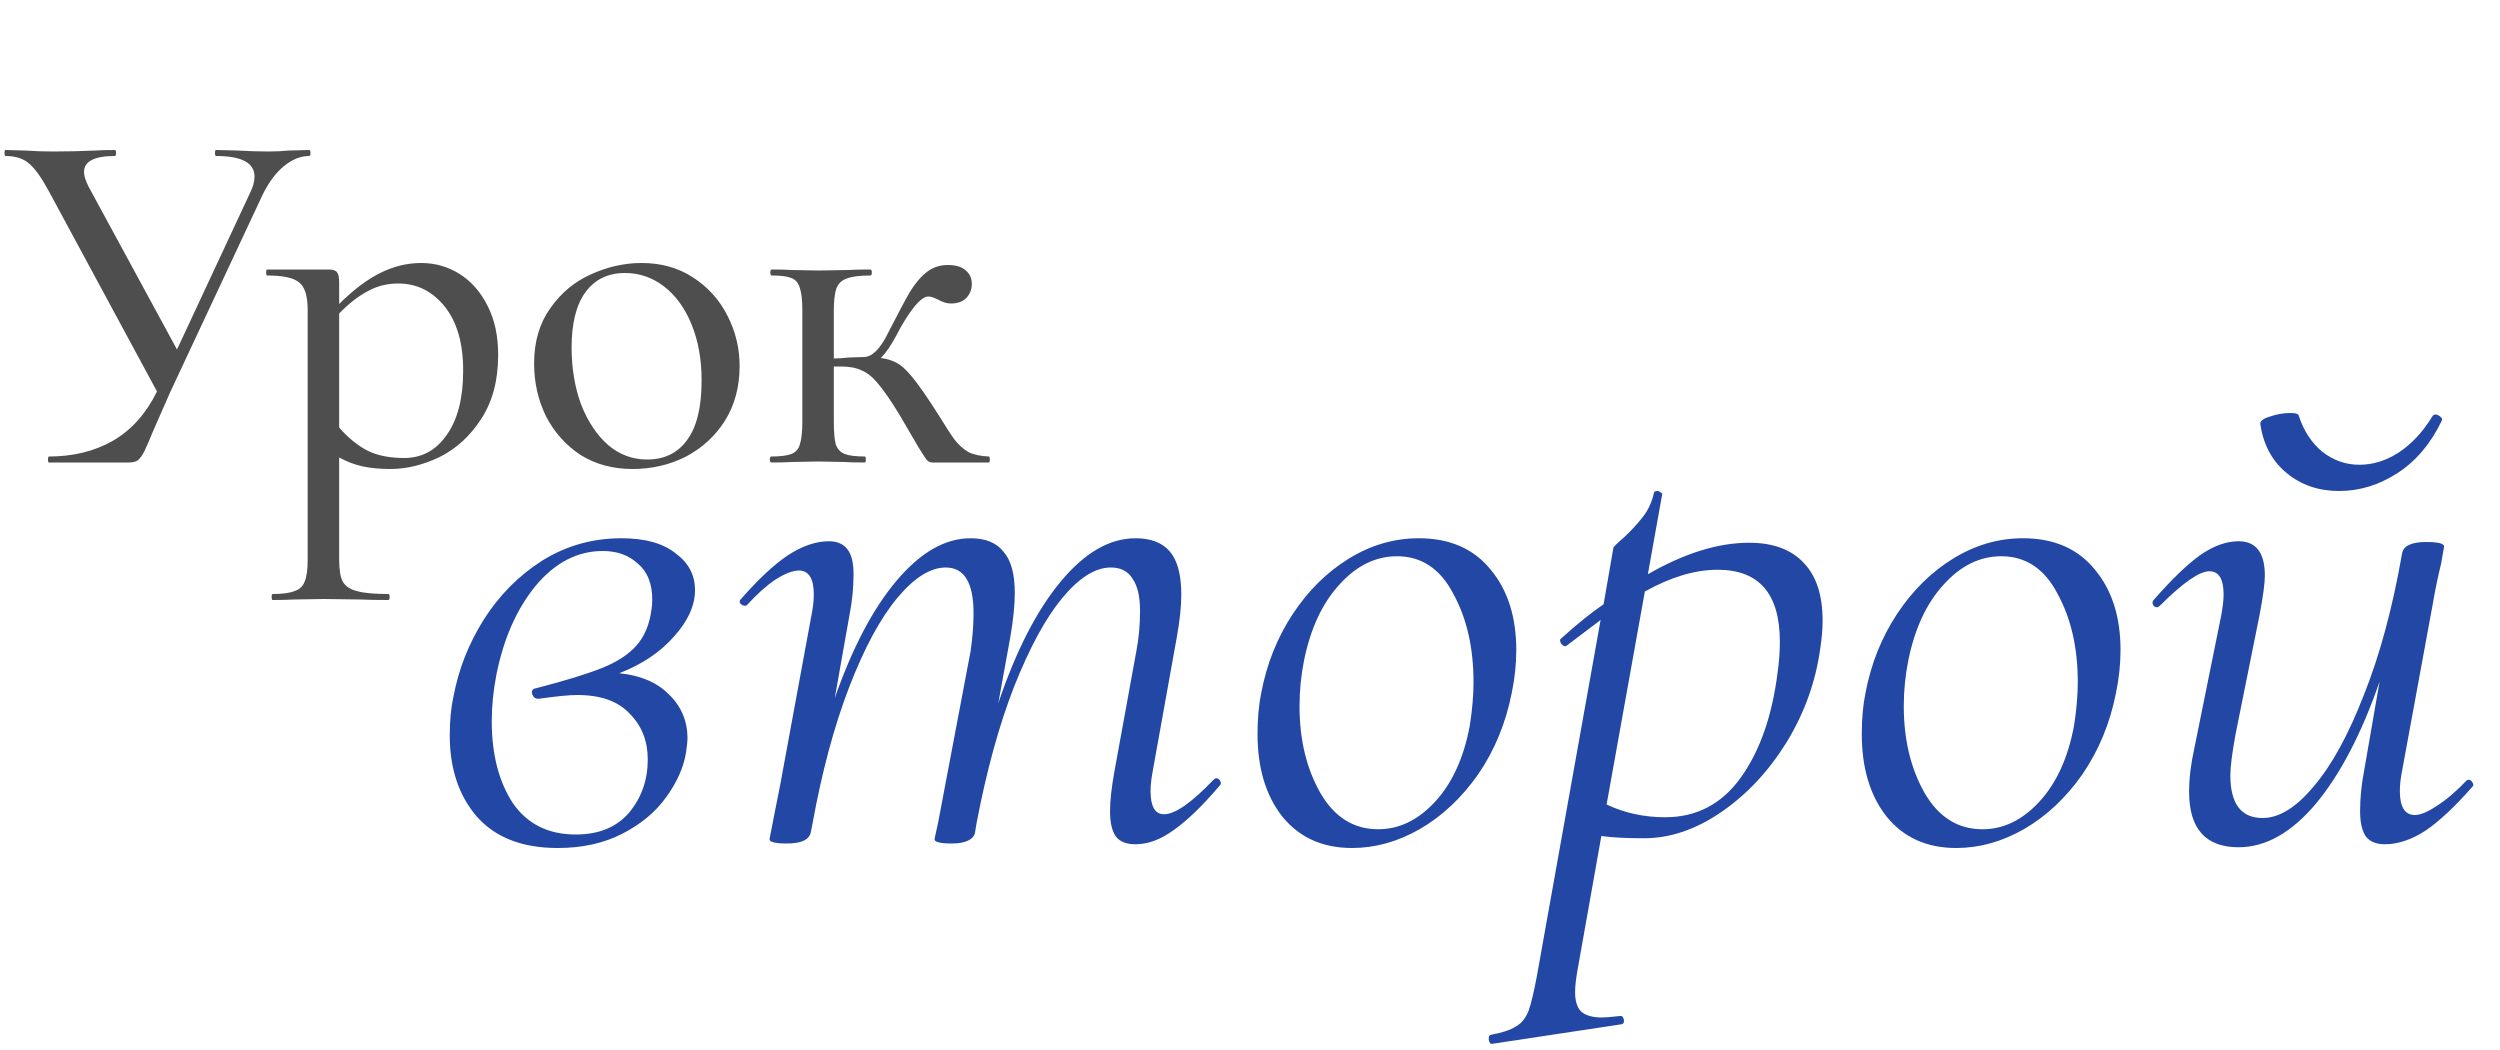 <?xml version="1.0" encoding="UTF-8"?> <svg xmlns="http://www.w3.org/2000/svg" width="200" height="84" viewBox="0 0 200 84" fill="none"> <path d="M24.72 12C24.8 12 24.84 12.08 24.84 12.24C24.84 12.4 24.8 12.48 24.72 12.48C24.027 12.48 23.347 12.76 22.68 13.32C22.04 13.853 21.48 14.613 21 15.6L13.64 31.32C13.293 32.12 13 32.787 12.76 33.32C12.547 33.827 12.36 34.253 12.2 34.6C11.96 35.187 11.747 35.68 11.56 36.08C11.373 36.453 11.187 36.707 11 36.84C10.84 36.947 10.6 37 10.28 37H3.92C3.867 37 3.84 36.92 3.84 36.76C3.84 36.6 3.867 36.52 3.92 36.52C5.84 36.52 7.533 36.107 9 35.28C10.493 34.427 11.68 33.107 12.56 31.32L3.92 15.32C3.333 14.227 2.8 13.48 2.32 13.08C1.867 12.68 1.24 12.48 0.44 12.48C0.387 12.48 0.36 12.4 0.36 12.24C0.36 12.08 0.387 12 0.44 12L1.96 12.04C2.76 12.093 3.507 12.12 4.2 12.12C5.347 12.12 6.507 12.093 7.68 12.04C8.053 12.013 8.56 12 9.2 12C9.253 12 9.28 12.08 9.28 12.24C9.28 12.4 9.253 12.48 9.2 12.48C7.547 12.48 6.72 12.907 6.72 13.76C6.72 14.053 6.84 14.44 7.08 14.92L14.16 27.96L20 15.44C20.24 14.96 20.36 14.52 20.36 14.12C20.36 13.027 19.333 12.48 17.28 12.48C17.227 12.48 17.2 12.4 17.2 12.24C17.2 12.08 17.227 12 17.28 12L18.96 12.04C19.92 12.093 20.76 12.12 21.48 12.12C22.013 12.12 22.573 12.093 23.16 12.04L24.72 12ZM33.693 21.04C34.813 21.04 35.84 21.333 36.773 21.92C37.706 22.507 38.453 23.36 39.013 24.48C39.573 25.573 39.853 26.88 39.853 28.4C39.853 30.427 39.4 32.133 38.493 33.52C37.613 34.88 36.506 35.893 35.173 36.56C33.84 37.2 32.52 37.52 31.213 37.52C30.413 37.52 29.693 37.453 29.053 37.32C28.413 37.187 27.773 36.947 27.133 36.6V44.76C27.133 45.56 27.226 46.147 27.413 46.52C27.626 46.893 28 47.147 28.533 47.28C29.066 47.44 29.906 47.52 31.053 47.52C31.133 47.52 31.173 47.6 31.173 47.76C31.173 47.92 31.133 48 31.053 48C30.119 48 29.386 47.987 28.853 47.96L25.893 47.92L23.493 47.96C23.093 47.987 22.533 48 21.813 48C21.759 48 21.733 47.92 21.733 47.76C21.733 47.6 21.759 47.52 21.813 47.52C22.613 47.52 23.2 47.44 23.573 47.28C23.973 47.147 24.239 46.893 24.373 46.52C24.533 46.147 24.613 45.56 24.613 44.76L24.613 24.8C24.613 23.68 24.386 22.947 23.933 22.6C23.506 22.227 22.653 22.04 21.373 22.04C21.32 22.04 21.293 21.96 21.293 21.8C21.293 21.64 21.32 21.56 21.373 21.56H26.333C26.653 21.56 26.866 21.64 26.973 21.8C27.079 21.933 27.133 22.2 27.133 22.6V24.32C28.253 23.2 29.346 22.373 30.413 21.84C31.48 21.307 32.573 21.04 33.693 21.04ZM32.333 36.64C33.746 36.64 34.88 36.027 35.733 34.8C36.613 33.573 37.053 31.853 37.053 29.64C37.053 27.453 36.559 25.747 35.573 24.52C34.586 23.293 33.346 22.68 31.853 22.68C30.946 22.68 30.119 22.893 29.373 23.32C28.626 23.72 27.88 24.307 27.133 25.08L27.133 34.2C27.826 35 28.573 35.613 29.373 36.04C30.173 36.44 31.16 36.64 32.333 36.64ZM50.608 37.52C49.035 37.52 47.648 37.147 46.448 36.4C45.275 35.627 44.355 34.6 43.688 33.32C43.048 32.013 42.728 30.6 42.728 29.08C42.728 27.347 43.155 25.88 44.008 24.68C44.861 23.453 45.941 22.547 47.248 21.96C48.581 21.347 49.941 21.04 51.328 21.04C52.901 21.04 54.275 21.427 55.448 22.2C56.648 22.973 57.568 24 58.208 25.28C58.848 26.533 59.168 27.867 59.168 29.28C59.168 30.933 58.782 32.387 58.008 33.64C57.235 34.867 56.195 35.827 54.888 36.52C53.581 37.187 52.155 37.52 50.608 37.52ZM51.768 36.76C53.155 36.76 54.221 36.24 54.968 35.2C55.742 34.16 56.128 32.573 56.128 30.44C56.128 28.76 55.861 27.267 55.328 25.96C54.795 24.653 54.062 23.64 53.128 22.92C52.195 22.2 51.155 21.84 50.008 21.84C48.648 21.84 47.595 22.347 46.848 23.36C46.102 24.373 45.728 25.853 45.728 27.8C45.728 29.453 45.981 30.973 46.488 32.36C47.022 33.72 47.742 34.8 48.648 35.6C49.555 36.373 50.595 36.76 51.768 36.76ZM79.106 36.52C79.159 36.52 79.186 36.6 79.186 36.76C79.186 36.92 79.159 37 79.106 37H74.626C74.439 37 74.293 36.947 74.186 36.84C74.079 36.733 73.839 36.373 73.466 35.76C73.093 35.12 72.586 34.253 71.946 33.16C71.279 32.067 70.719 31.253 70.266 30.72C69.839 30.187 69.399 29.827 68.946 29.64C68.519 29.427 67.959 29.32 67.266 29.32H66.706V33.76C66.706 34.56 66.759 35.16 66.866 35.56C66.999 35.933 67.239 36.187 67.586 36.32C67.933 36.453 68.466 36.52 69.186 36.52C69.239 36.52 69.266 36.6 69.266 36.76C69.266 36.92 69.239 37 69.186 37C68.493 37 67.946 36.987 67.546 36.96L65.506 36.92L63.346 36.96C62.946 36.987 62.399 37 61.706 37C61.626 37 61.586 36.92 61.586 36.76C61.586 36.6 61.626 36.52 61.706 36.52C62.426 36.52 62.959 36.453 63.306 36.32C63.653 36.187 63.879 35.933 63.986 35.56C64.119 35.16 64.186 34.56 64.186 33.76V24.8C64.186 24 64.119 23.413 63.986 23.04C63.879 22.64 63.653 22.373 63.306 22.24C62.986 22.107 62.466 22.04 61.746 22.04C61.666 22.04 61.626 21.96 61.626 21.8C61.626 21.64 61.666 21.56 61.746 21.56C62.413 21.56 62.933 21.573 63.306 21.6L65.506 21.64L67.866 21.6C68.293 21.573 68.879 21.56 69.626 21.56C69.706 21.56 69.746 21.64 69.746 21.8C69.746 21.96 69.706 22.04 69.626 22.04C68.773 22.04 68.146 22.12 67.746 22.28C67.346 22.413 67.066 22.68 66.906 23.08C66.773 23.48 66.706 24.08 66.706 24.88V28.68C67.026 28.68 67.426 28.653 67.906 28.6L69.106 28.56C69.773 28.56 70.426 27.907 71.066 26.6C71.813 25.133 72.386 24.053 72.786 23.36C73.213 22.667 73.666 22.133 74.146 21.76C74.626 21.387 75.186 21.2 75.826 21.2C76.466 21.2 76.946 21.347 77.266 21.64C77.586 21.907 77.746 22.267 77.746 22.72C77.746 23.147 77.599 23.52 77.306 23.84C77.013 24.133 76.599 24.28 76.066 24.28C75.746 24.28 75.399 24.173 75.026 23.96C74.706 23.8 74.453 23.72 74.266 23.72C73.946 23.72 73.546 24.027 73.066 24.64C72.613 25.227 72.159 25.96 71.706 26.84C71.279 27.64 70.866 28.24 70.466 28.64C71.293 28.747 71.946 29.053 72.426 29.56C72.933 30.04 73.639 30.973 74.546 32.36L75.186 33.36C75.693 34.187 76.093 34.8 76.386 35.2C76.706 35.6 77.066 35.92 77.466 36.16C77.893 36.373 78.439 36.493 79.106 36.52Z" fill="#4E4E4E"></path> <path d="M55.6 47.2C55.6 48.44 55.04 49.68 53.92 50.92C52.84 52.16 51.38 53.14 49.54 53.86C51.22 54.02 52.54 54.58 53.5 55.54C54.5 56.5 55 57.68 55 59.08C55 59.28 54.96 59.66 54.88 60.22C54.68 61.42 54.14 62.62 53.26 63.82C52.42 64.98 51.26 65.94 49.78 66.7C48.3 67.46 46.58 67.84 44.62 67.84C41.78 67.84 39.62 67 38.14 65.32C36.7 63.64 35.98 61.48 35.98 58.84C35.98 57.64 36.08 56.6 36.28 55.72C36.68 53.56 37.48 51.52 38.68 49.6C39.92 47.64 41.48 46.06 43.36 44.86C45.28 43.66 47.4 43.06 49.72 43.06C51.6 43.06 53.04 43.46 54.04 44.26C55.08 45.02 55.6 46 55.6 47.2ZM52.12 48.76C52.16 48.56 52.18 48.3 52.18 47.98C52.18 46.7 51.8 45.74 51.04 45.1C50.32 44.42 49.38 44.08 48.22 44.08C46.18 44.08 44.38 45.02 42.82 46.9C41.3 48.78 40.26 51.16 39.7 54.04C39.46 55.28 39.34 56.5 39.34 57.7C39.34 60.34 39.9 62.52 41.02 64.24C42.18 65.92 43.86 66.76 46.06 66.76C47.9 66.76 49.32 66.18 50.32 65.02C51.32 63.82 51.82 62.4 51.82 60.76C51.82 59.28 51.34 58.06 50.38 57.1C49.46 56.1 48.06 55.6 46.18 55.6C45.54 55.6 44.52 55.7 43.12 55.9H43.06C42.82 55.9 42.66 55.78 42.58 55.54C42.5 55.26 42.6 55.1 42.88 55.06C45.2 54.46 46.96 53.92 48.16 53.44C49.36 52.96 50.28 52.36 50.92 51.64C51.56 50.92 51.96 49.96 52.12 48.76ZM97.083 62.38C97.163 62.3 97.243 62.26 97.323 62.26C97.443 62.26 97.543 62.34 97.623 62.5C97.703 62.62 97.683 62.74 97.563 62.86C96.203 64.46 94.983 65.64 93.903 66.4C92.863 67.16 91.843 67.54 90.843 67.54C90.123 67.54 89.603 67.34 89.283 66.94C88.963 66.5 88.803 65.82 88.803 64.9C88.803 64.06 88.923 62.98 89.163 61.66L90.903 52.12C91.103 51.08 91.203 50 91.203 48.88C91.203 47.72 91.003 46.86 90.603 46.3C90.243 45.7 89.663 45.4 88.863 45.4C87.623 45.4 86.323 46.22 84.963 47.86C83.643 49.46 82.363 51.82 81.123 54.94C79.923 58.02 78.923 61.66 78.123 65.86L78.003 66.58C77.963 66.86 77.783 67.08 77.463 67.24C77.143 67.4 76.703 67.48 76.143 67.48C75.583 67.48 75.203 67.44 75.003 67.36C74.843 67.32 74.763 67.24 74.763 67.12L75.063 65.74L75.663 62.56L77.643 52.12C77.803 51.04 77.883 50.02 77.883 49.06C77.883 46.62 77.143 45.4 75.663 45.4C74.423 45.4 73.123 46.22 71.763 47.86C70.403 49.5 69.123 51.88 67.923 55C66.723 58.12 65.743 61.78 64.983 65.98L64.863 66.58C64.743 67.18 64.103 67.48 62.943 67.48C62.383 67.48 62.003 67.44 61.803 67.36C61.643 67.32 61.563 67.24 61.563 67.12C61.563 67.08 61.723 66.26 62.043 64.66L62.403 62.86L64.923 49.18C65.043 48.58 65.103 48.04 65.103 47.56C65.103 46.28 64.703 45.64 63.903 45.64C63.423 45.64 62.803 45.88 62.043 46.36C61.323 46.84 60.563 47.52 59.763 48.4C59.723 48.44 59.663 48.46 59.583 48.46C59.463 48.46 59.343 48.4 59.223 48.28C59.143 48.12 59.163 48 59.283 47.92C60.643 46.36 61.883 45.2 63.003 44.44C64.163 43.68 65.263 43.3 66.303 43.3C66.983 43.3 67.483 43.52 67.803 43.96C68.123 44.36 68.283 45.02 68.283 45.94C68.283 46.98 68.183 48.02 67.983 49.06L66.783 55.84C68.183 51.84 69.823 48.72 71.703 46.48C73.623 44.2 75.603 43.06 77.643 43.06C78.843 43.06 79.723 43.42 80.283 44.14C80.883 44.82 81.183 45.92 81.183 47.44C81.183 48.4 81.063 49.58 80.823 50.98L79.863 56.26C81.263 52.1 82.923 48.86 84.843 46.54C86.763 44.22 88.763 43.06 90.843 43.06C92.083 43.06 93.003 43.42 93.603 44.14C94.203 44.86 94.503 46 94.503 47.56C94.503 48.52 94.383 49.66 94.143 50.98L92.223 61.66C92.103 62.3 92.043 62.84 92.043 63.28C92.043 64.52 92.403 65.14 93.123 65.14C94.003 65.14 95.323 64.22 97.083 62.38ZM108.162 67.84C105.802 67.84 103.942 67 102.582 65.32C101.262 63.64 100.602 61.44 100.602 58.72C100.602 57.48 100.702 56.38 100.902 55.42C101.342 53.1 102.182 51 103.422 49.12C104.662 47.24 106.162 45.76 107.922 44.68C109.682 43.6 111.542 43.06 113.502 43.06C115.982 43.06 117.902 43.9 119.262 45.58C120.622 47.22 121.302 49.36 121.302 52C121.302 53.12 121.182 54.26 120.942 55.42C120.462 57.86 119.562 60.04 118.242 61.96C116.922 63.84 115.362 65.3 113.562 66.34C111.802 67.34 110.002 67.84 108.162 67.84ZM110.262 66.34C111.942 66.34 113.462 65.6 114.822 64.12C116.182 62.64 117.102 60.62 117.582 58.06C117.782 56.78 117.882 55.62 117.882 54.58C117.882 51.82 117.342 49.46 116.262 47.5C115.222 45.5 113.722 44.5 111.762 44.5C110.042 44.5 108.502 45.26 107.142 46.78C105.782 48.26 104.842 50.28 104.322 52.84C104.082 54.04 103.962 55.26 103.962 56.5C103.962 59.18 104.522 61.5 105.642 63.46C106.762 65.38 108.302 66.34 110.262 66.34ZM139.928 43.42C141.848 43.42 143.308 43.96 144.308 45.04C145.308 46.08 145.808 47.62 145.808 49.66C145.808 50.3 145.748 51.02 145.628 51.82C145.268 54.5 144.368 57.02 142.928 59.38C141.488 61.7 139.748 63.56 137.708 64.96C135.668 66.36 133.608 67.06 131.528 67.06C130.088 67.06 128.948 67 128.108 66.88L126.188 77.68C126.068 78.36 126.008 78.92 126.008 79.36C126.008 80.08 126.168 80.6 126.488 80.92C126.848 81.24 127.408 81.4 128.168 81.4C128.408 81.4 128.888 81.36 129.608 81.28H129.668C129.788 81.28 129.868 81.38 129.908 81.58C129.948 81.78 129.888 81.9 129.728 81.94L119.408 83.5C119.248 83.54 119.148 83.44 119.108 83.2C119.068 82.96 119.128 82.82 119.288 82.78C120.168 82.62 120.828 82.4 121.268 82.12C121.708 81.88 122.048 81.46 122.288 80.86C122.488 80.3 122.708 79.38 122.948 78.1L128.048 49.6L125.348 51.64L125.228 51.7C125.108 51.7 124.988 51.62 124.868 51.46C124.788 51.26 124.788 51.14 124.868 51.1C126.148 49.94 127.288 49.02 128.288 48.34L129.068 43.84C129.068 43.76 129.348 43.48 129.908 43C130.468 42.48 130.968 41.94 131.408 41.38C131.848 40.82 132.148 40.18 132.308 39.46C132.308 39.34 132.408 39.28 132.608 39.28C132.688 39.28 132.768 39.32 132.848 39.4C132.968 39.44 133.008 39.5 132.968 39.58L131.828 45.94C134.748 44.26 137.448 43.42 139.928 43.42ZM142.208 53.8C142.328 52.96 142.388 52.14 142.388 51.34C142.388 47.5 140.728 45.58 137.408 45.58C135.608 45.58 133.668 46.16 131.588 47.32L128.528 64.36C129.968 65.04 131.528 65.38 133.208 65.38C135.728 65.38 137.748 64.32 139.268 62.2C140.788 60.08 141.768 57.28 142.208 53.8ZM156.502 67.84C154.142 67.84 152.282 67 150.922 65.32C149.602 63.64 148.942 61.44 148.942 58.72C148.942 57.48 149.042 56.38 149.242 55.42C149.682 53.1 150.522 51 151.762 49.12C153.002 47.24 154.502 45.76 156.262 44.68C158.022 43.6 159.882 43.06 161.842 43.06C164.322 43.06 166.242 43.9 167.602 45.58C168.962 47.22 169.642 49.36 169.642 52C169.642 53.12 169.522 54.26 169.282 55.42C168.802 57.86 167.902 60.04 166.582 61.96C165.262 63.84 163.702 65.3 161.902 66.34C160.142 67.34 158.342 67.84 156.502 67.84ZM158.602 66.34C160.282 66.34 161.802 65.6 163.162 64.12C164.522 62.64 165.442 60.62 165.922 58.06C166.122 56.78 166.222 55.62 166.222 54.58C166.222 51.82 165.682 49.46 164.602 47.5C163.562 45.5 162.062 44.5 160.102 44.5C158.382 44.5 156.842 45.26 155.482 46.78C154.122 48.26 153.182 50.28 152.662 52.84C152.422 54.04 152.302 55.26 152.302 56.5C152.302 59.18 152.862 61.5 153.982 63.46C155.102 65.38 156.642 66.34 158.602 66.34ZM187.128 39.28C185.488 39.28 184.088 38.8 182.928 37.84C181.768 36.88 181.068 35.58 180.828 33.94C180.788 33.7 181.028 33.5 181.548 33.34C182.108 33.14 182.668 33.04 183.228 33.04C183.628 33.04 183.848 33.1 183.888 33.22C184.288 34.46 184.928 35.44 185.808 36.16C186.688 36.84 187.668 37.18 188.748 37.18C189.828 37.18 190.868 36.86 191.868 36.22C192.908 35.54 193.808 34.58 194.568 33.34C194.648 33.22 194.728 33.16 194.808 33.16C194.968 33.16 195.108 33.22 195.228 33.34C195.348 33.42 195.388 33.52 195.348 33.64C194.468 35.48 193.288 36.88 191.808 37.84C190.328 38.8 188.768 39.28 187.128 39.28ZM197.328 62.44C197.368 62.4 197.428 62.38 197.508 62.38C197.628 62.38 197.728 62.46 197.808 62.62C197.888 62.74 197.888 62.84 197.808 62.92C196.408 64.52 195.148 65.7 194.028 66.46C192.908 67.18 191.828 67.54 190.788 67.54C190.108 67.54 189.608 67.34 189.288 66.94C188.968 66.5 188.808 65.82 188.808 64.9C188.808 63.86 188.908 62.82 189.108 61.78L190.368 54.52C188.928 58.68 187.228 61.94 185.268 64.3C183.308 66.62 181.248 67.78 179.088 67.78C176.448 67.78 175.128 66.3 175.128 63.34C175.128 62.26 175.268 61.1 175.548 59.86L177.708 49.18C177.828 48.5 177.888 47.96 177.888 47.56C177.888 46.32 177.508 45.7 176.748 45.7C175.948 45.7 174.628 46.62 172.788 48.46C172.708 48.54 172.628 48.58 172.548 48.58C172.428 48.58 172.328 48.52 172.248 48.4C172.168 48.24 172.188 48.1 172.308 47.98C173.708 46.38 174.928 45.2 175.968 44.44C177.048 43.68 178.088 43.3 179.088 43.3C180.488 43.3 181.188 44.22 181.188 46.06C181.188 46.66 181.048 47.7 180.768 49.18L178.848 58.72C178.568 60.24 178.428 61.34 178.428 62.02C178.428 64.3 179.288 65.44 181.008 65.44C182.328 65.44 183.688 64.6 185.088 62.92C186.528 61.24 187.868 58.8 189.108 55.6C190.388 52.4 191.408 48.62 192.168 44.26C192.288 43.66 192.928 43.36 194.088 43.36C195.048 43.36 195.528 43.48 195.528 43.72L195.288 45.1C195.048 46.06 194.828 47.12 194.628 48.28L192.168 61.66C192.048 62.26 191.988 62.8 191.988 63.28C191.988 64.56 192.388 65.2 193.188 65.2C193.628 65.2 194.208 64.96 194.928 64.48C195.688 64 196.488 63.32 197.328 62.44Z" fill="#2247A4"></path> </svg> 
